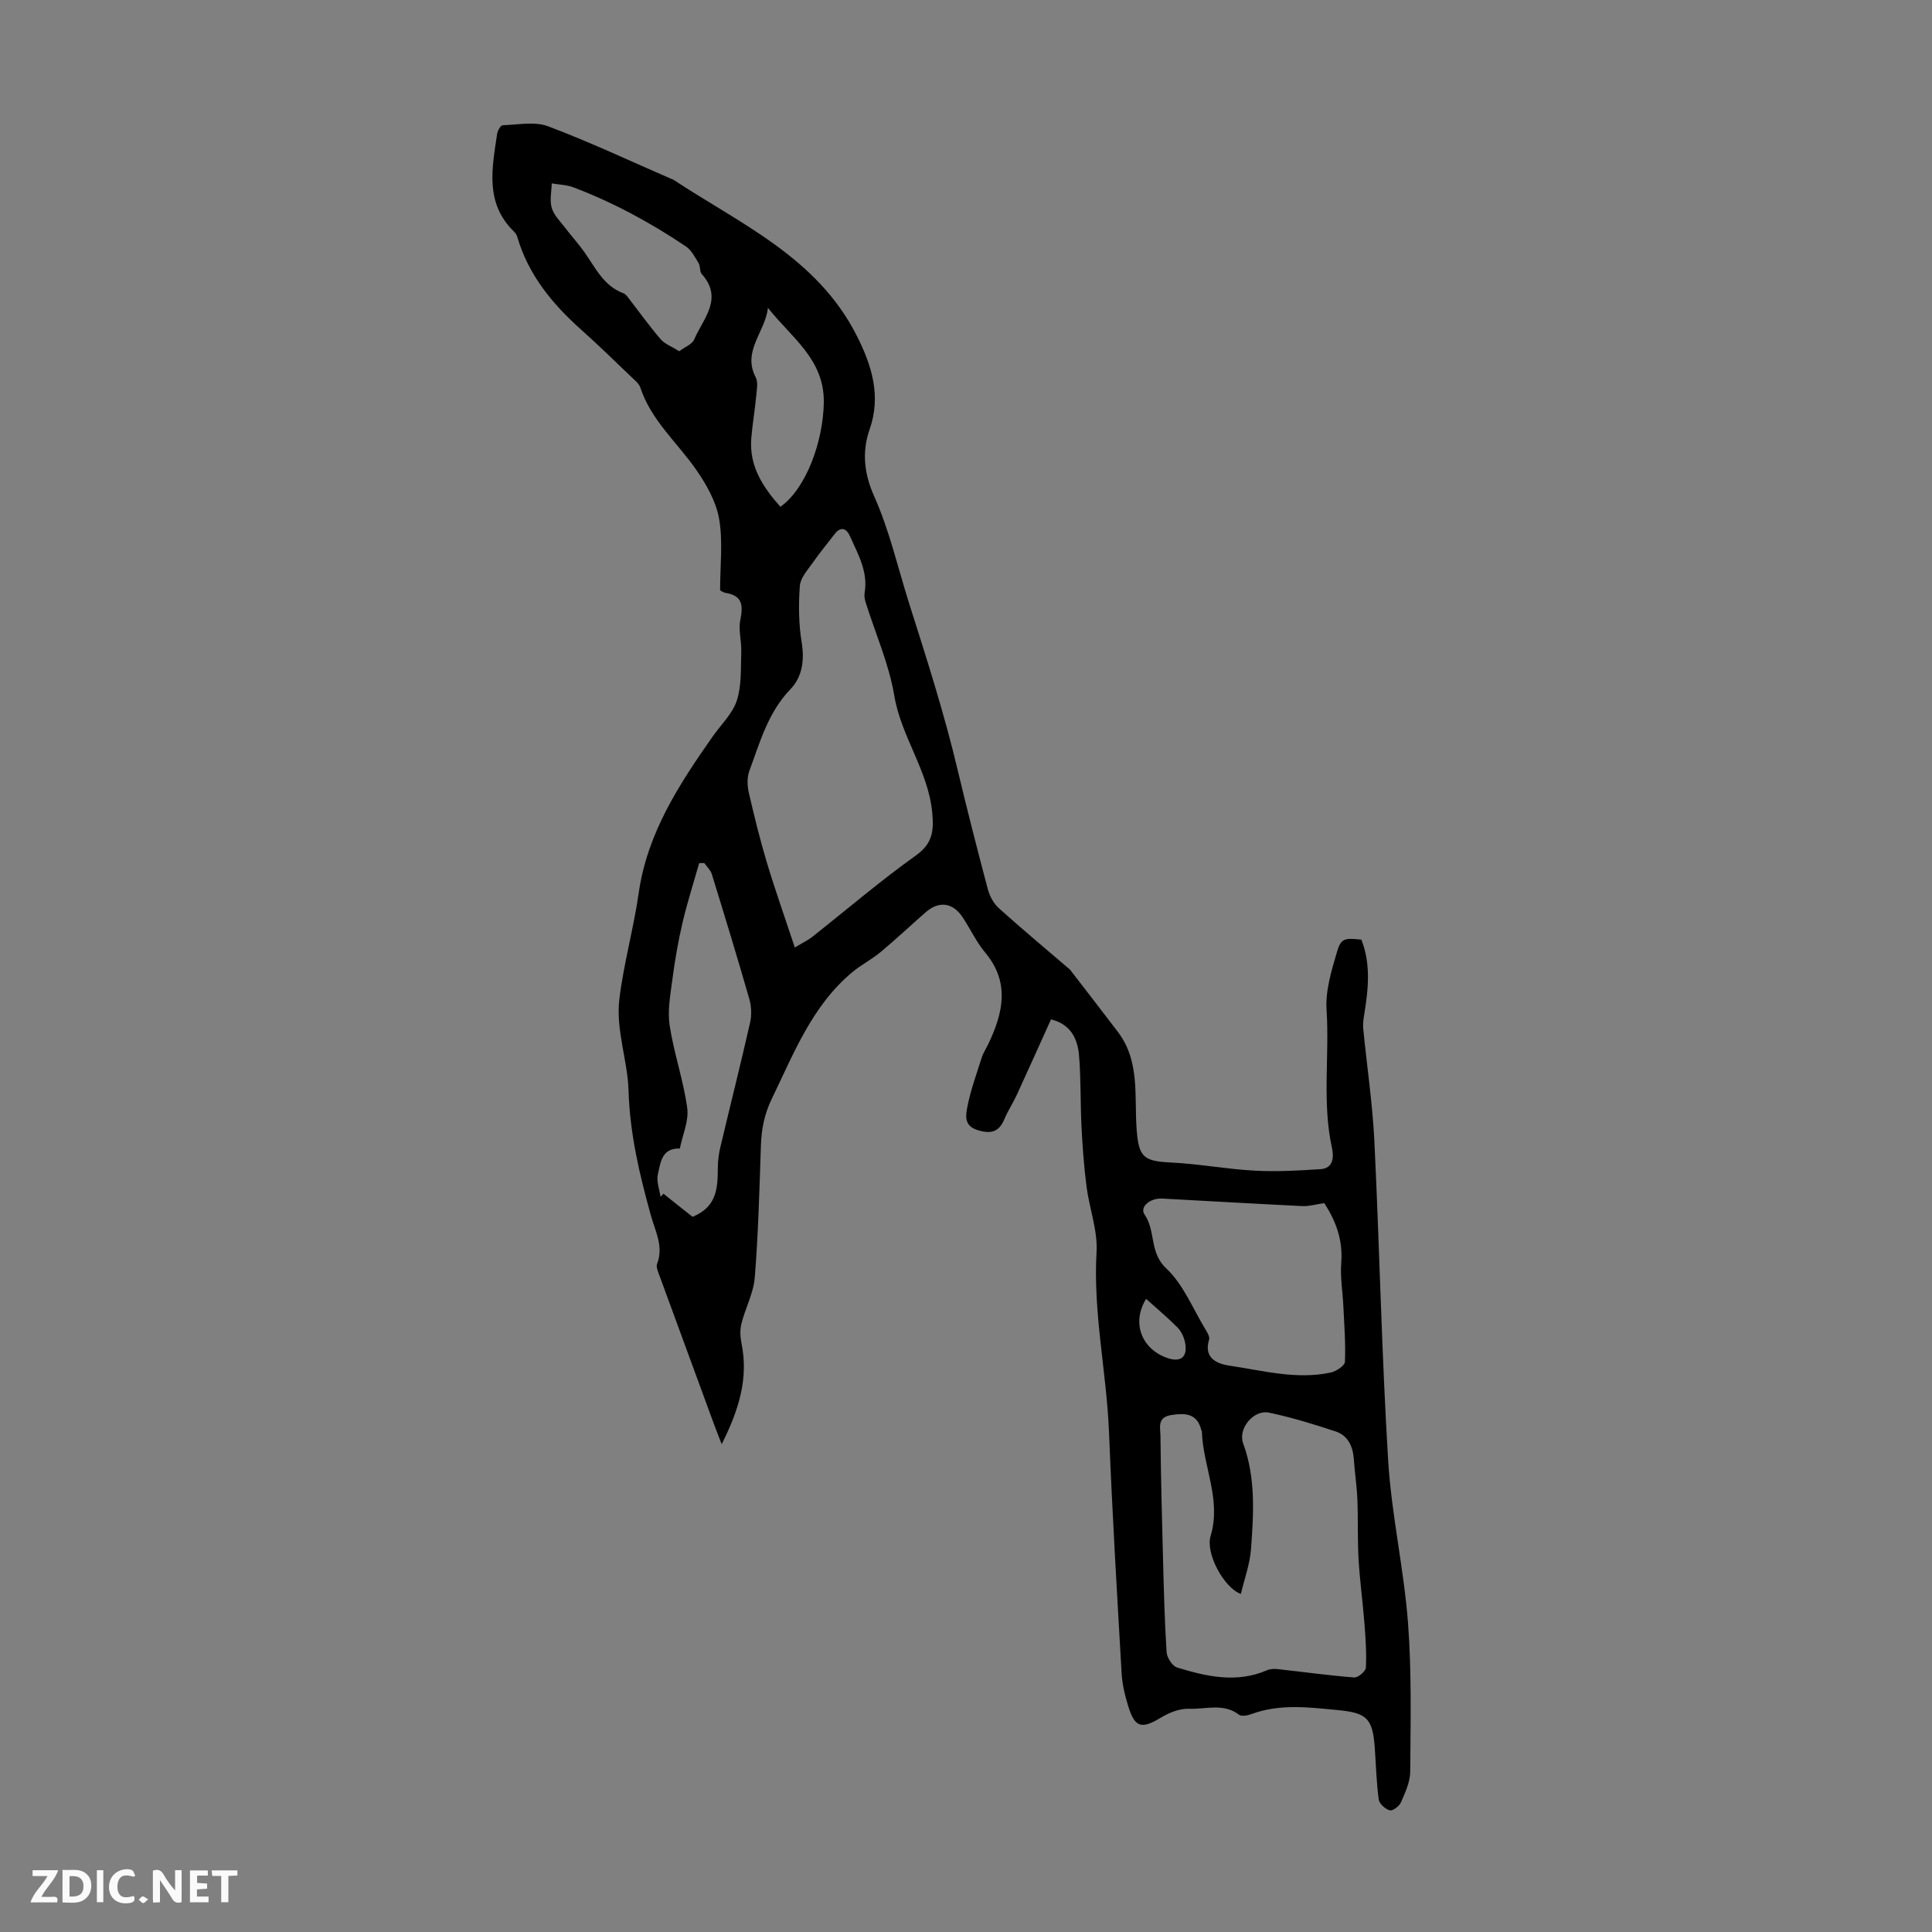 <svg enable-background="new 0 0 400 400" viewBox="0 0 400 400" xmlns="http://www.w3.org/2000/svg"><rect x="0" y="0" width="400" height="400" fill="#808080" stroke="none"/><g fill="#fbfafa"><path d="m37.59 393.81c-.92.31-1.52.05-2-.78-.7-1.2-1.52-2.34-2.47-3.78v4.59c-.55.03-.95.05-1.41.07-.03-.37-.06-.64-.06-.91 0-1.91 0-3.81 0-5.7 1.13-.41 1.77-.03 2.29.91.62 1.11 1.38 2.14 2.31 3.19v-4.2h1.35v6.61z"/><path d="m12.94 393.88v-6.75c1.9.19 3.93-.54 5.37 1.29.8 1.01.78 2.88.03 3.97-1.37 1.97-3.4 1.51-5.4 1.49m1.45-1.22c2.04.12 2.92-.58 2.89-2.21-.03-1.51-.98-2.19-2.89-2z"/><path d="m11.81 393.87h-5.49c.68-2.18 2.47-3.48 3.51-5.45h-3.08v-1.21h5.29c-.71 2.13-2.44 3.48-3.47 5.51.86 0 1.63.04 2.39-.01.79-.05 1.14.21.85 1.16"/><path d="m39.33 393.86v-6.61h3.7v1.07h-2.22v1.52c.68.04 1.34.09 2.07.13v1.07c-.72.05-1.38.09-2.1.14v1.48h2.4v1.19h-3.85z"/><path d="m27.71 388.56c-1.15-.3-2.46-.61-3.1.64-.37.73-.41 1.93-.06 2.67.63 1.35 1.99.93 3.17.68.35.94-.01 1.32-.93 1.46-1.62.25-3.05-.27-3.76-1.48-.73-1.24-.6-3.03.31-4.17.88-1.11 2.71-1.7 4-1.16.32.13.44.74.65 1.12-.1.08-.19.16-.28.24"/><path d="m49.15 387.24v1.07c-.59.02-1.17.05-1.87.08v5.44h-1.48v-5.44h-1.85c-.05-.4-.08-.73-.13-1.15z"/><path d="m20.06 387.21h1.33v6.62h-1.33z"/><path d="m30.68 393.25c-.49.38-.8.79-1.05.76-.32-.05-.6-.45-.9-.7.26-.24.51-.64.8-.67.29-.04.62.3 1.15.61"/></g><path d="m217.6 211.05c-2.37 5.23-4.69 10.42-7.06 15.58-.79 1.72-1.86 3.32-2.59 5.07-1.13 2.69-2.79 3.12-5.53 2.28-2.93-.89-2.46-3.13-2.13-4.85.68-3.47 1.91-6.83 2.98-10.21.3-.95.89-1.8 1.32-2.71 3.08-6.45 4.59-12.77-.64-19.02-1.85-2.21-3.07-4.93-4.69-7.34-2.04-3.03-4.89-3.36-7.64-.95-3.12 2.73-6.13 5.57-9.31 8.22-1.83 1.52-4.01 2.63-5.84 4.15-8.34 6.95-12.1 16.78-16.66 26.18-1.59 3.28-2.17 6.39-2.28 9.87-.3 9.06-.54 18.13-1.26 27.16-.26 3.24-1.96 6.36-2.77 9.58-.32 1.28-.25 2.75.02 4.06 1.48 7.27-.53 13.76-4.1 20.88-.76-1.97-1.2-3.06-1.61-4.17-3.83-10.41-7.65-20.81-11.46-31.23-.22-.61-.52-1.4-.31-1.92 1.4-3.61-.37-6.74-1.28-10.03-2.36-8.49-4.36-16.91-4.63-25.93-.19-6.19-2.66-12.51-1.9-18.84.89-7.39 2.96-14.64 4.01-22.01 1.78-12.42 8.35-22.45 15.3-32.37 1.73-2.47 4.13-4.74 5.02-7.48 1.01-3.14.79-6.71.91-10.09.08-2.18-.62-4.46-.2-6.54.59-2.95.52-5.04-2.99-5.63-.63-.11-1.2-.56-1.19-.55 0-5.18.61-10.1-.2-14.76-.61-3.56-2.61-7.11-4.72-10.15-3.92-5.66-9.37-10.26-11.61-17.09-.26-.78-1.06-1.42-1.7-2.03-3.48-3.32-6.92-6.7-10.51-9.9-6.01-5.36-10.98-11.39-13.27-19.29-.12-.41-.42-.81-.73-1.11-6-5.9-4.47-13.1-3.42-20.18.1-.66.73-1.76 1.15-1.77 3.15-.1 6.63-.83 9.41.22 8.66 3.26 17.05 7.22 25.55 10.91.1.04.23.05.32.11 13.93 9.21 29.73 16.07 37.96 32.21 3.28 6.43 5.12 12.7 2.71 19.57-1.69 4.82-.99 9.42.91 13.68 3.26 7.29 4.96 15 7.36 22.53 3.61 11.36 7.23 22.68 9.98 34.28 1.96 8.26 4.07 16.49 6.25 24.7.38 1.41 1.2 2.93 2.27 3.89 4.73 4.26 9.62 8.34 14.45 12.48.08.07.19.12.26.21 3.32 4.31 6.65 8.6 9.94 12.93 4.65 6.12 3.35 13.43 3.89 20.34.45 5.63 1.46 6.43 7.18 6.7 5.74.28 11.44 1.37 17.18 1.68 4.56.25 9.17-.01 13.73-.31 2.65-.18 2.74-2.56 2.35-4.34-2.09-9.49-.5-19.11-1.13-28.65-.26-3.97 1.03-8.15 2.18-12.06.82-2.78 1.59-2.82 5.03-2.47 1.99 5.07 1.44 10.26.59 15.47-.16.97-.3 1.98-.21 2.95.76 7.78 1.93 15.53 2.31 23.32 1.07 22.01 1.51 44.06 2.85 66.06.69 11.25 3.25 22.38 4.11 33.62.78 10.24.53 20.57.46 30.85-.01 2.14-1.05 4.33-1.93 6.37-.34.78-1.71 1.8-2.31 1.63-.93-.26-2.17-1.37-2.28-2.25-.48-3.54-.56-7.13-.82-10.71-.43-6.1-1.68-7.22-7.61-7.79-6.02-.57-12-1.36-17.89.81-.8.29-2.07.55-2.6.15-3.22-2.48-6.89-1.1-10.32-1.24-1.92-.08-4.11.78-5.81 1.81-4.02 2.43-5.41 2.15-6.79-2.27-.69-2.22-1.26-4.56-1.39-6.88-.96-16.63-1.94-33.25-2.61-49.89-.5-12.47-3.32-24.74-2.58-37.34.26-4.45-1.49-8.99-2.07-13.52-.53-4.08-.83-8.19-1.04-12.3-.26-5.02-.1-10.06-.53-15.06-.34-3.35-1.76-6.29-5.79-7.28zm-53.04-14.88c1.83-1.1 2.75-1.52 3.52-2.13 7.18-5.67 14.14-11.64 21.57-16.94 3.49-2.49 3.7-5.18 3.36-8.83-.8-8.69-6.43-15.7-7.86-24.26-1.1-6.57-3.91-12.86-5.92-19.28-.2-.63-.33-1.35-.22-1.99.75-4.35-1.36-7.97-3.01-11.68-.74-1.67-1.9-2.2-3.24-.43-1.49 1.95-3.08 3.84-4.48 5.86-1.06 1.52-2.56 3.14-2.68 4.81-.29 3.88-.25 7.87.38 11.7.61 3.74.11 7.16-2.35 9.72-4.63 4.81-6.29 10.95-8.48 16.87-.49 1.33-.45 3.04-.13 4.46 1.12 4.89 2.32 9.76 3.76 14.56 1.71 5.68 3.71 11.31 5.78 17.56zm92.35 133.84c-3.51-1.27-7.36-8.41-6.27-11.99 2.28-7.55-1.58-14.4-1.8-21.63 0-.11-.09-.21-.12-.31-.86-3.42-3.22-3.56-6.18-3.12-3.03.45-2.3 2.66-2.28 4.35.09 8.47.3 16.93.53 25.4.17 6.44.33 12.89.74 19.32.07 1.15 1.18 2.91 2.17 3.21 6.11 1.87 12.32 3.29 18.62.57.65-.28 1.48-.32 2.21-.24 5.28.58 10.55 1.32 15.84 1.73.79.06 2.38-1.27 2.42-2.02.16-3.06-.06-6.15-.3-9.21-.34-4.42-.96-8.82-1.21-13.25-.24-4.11-.08-8.25-.25-12.37-.11-2.76-.54-5.51-.73-8.28-.18-2.67-1.18-4.95-3.78-5.81-4.54-1.5-9.13-2.91-13.8-3.89-3.16-.66-6.46 3.29-5.34 6.36 2.63 7.17 2.17 14.53 1.63 21.87-.23 3.11-1.36 6.16-2.1 9.31zm17.26-80.91c-1.82.26-3.15.67-4.46.61-9.7-.47-19.39-1.04-29.08-1.56-2.55-.14-4.74 1.76-3.65 3.33 2.34 3.37.93 7.8 4.47 11.12 3.54 3.31 5.5 8.32 8.11 12.61.39.65.95 1.56.77 2.14-1.22 3.97 1.84 5.05 4.3 5.41 6.9 1.01 13.82 2.93 20.87 1.41 1.14-.24 2.92-1.42 2.95-2.22.17-3.82-.14-7.66-.32-11.49-.14-3-.67-6.02-.44-8.98.38-4.74-1.13-8.75-3.52-12.38zm-130.78 2.83c5.16-2.11 5.2-6.15 5.23-10.26.01-1.44.22-2.91.56-4.32 2.02-8.54 4.17-17.04 6.11-25.59.35-1.54.3-3.34-.13-4.86-2.49-8.67-5.13-17.31-7.79-25.93-.26-.84-1.03-1.53-1.56-2.29-.35.01-.7.01-1.05.02-1.17 4.11-2.48 8.18-3.45 12.33-.91 3.89-1.59 7.85-2.11 11.81-.42 3.16-1.02 6.45-.55 9.53.88 5.72 2.85 11.28 3.63 17.01.37 2.69-.97 5.61-1.53 8.42-3.77-.15-4 2.94-4.55 5.36-.32 1.43.33 3.07.55 4.62.21-.21.42-.42.62-.63 2.14 1.72 4.3 3.43 6.02 4.78zm-2.76-179.21c1.2-.9 2.67-1.44 3.09-2.42 1.83-4.32 6.14-8.46 1.56-13.58-.46-.51-.24-1.58-.63-2.22-.76-1.25-1.5-2.72-2.66-3.49-7.29-4.91-15-9.08-23.23-12.21-1.41-.54-3.02-.57-4.53-.83-.04 1.7-.46 3.52 0 5.07.45 1.52 1.77 2.8 2.78 4.13 1.28 1.68 2.72 3.25 3.94 4.97 2.31 3.25 3.99 7.05 8.13 8.58.38.14.7.54.97.89 2.23 2.88 4.35 5.85 6.72 8.61.86 1 2.3 1.52 3.86 2.5zm18.36-8.99c-.54 5-5.36 8.94-2.54 14.36.55 1.06.23 2.63.11 3.95-.27 2.89-.77 5.76-1.01 8.65-.49 5.82 2.41 10.16 6.02 14.24 5.32-3.74 8.89-13.56 8.99-21.66.1-8.95-6.76-13.41-11.57-19.54zm78.3 205.19c-3.03 4.87-1.01 10.37 4.4 12.24 2.73.94 4.18-.15 3.7-3.01-.19-1.14-.74-2.41-1.53-3.23-2.07-2.11-4.36-4.01-6.57-6z" fill="#010000"/></svg>